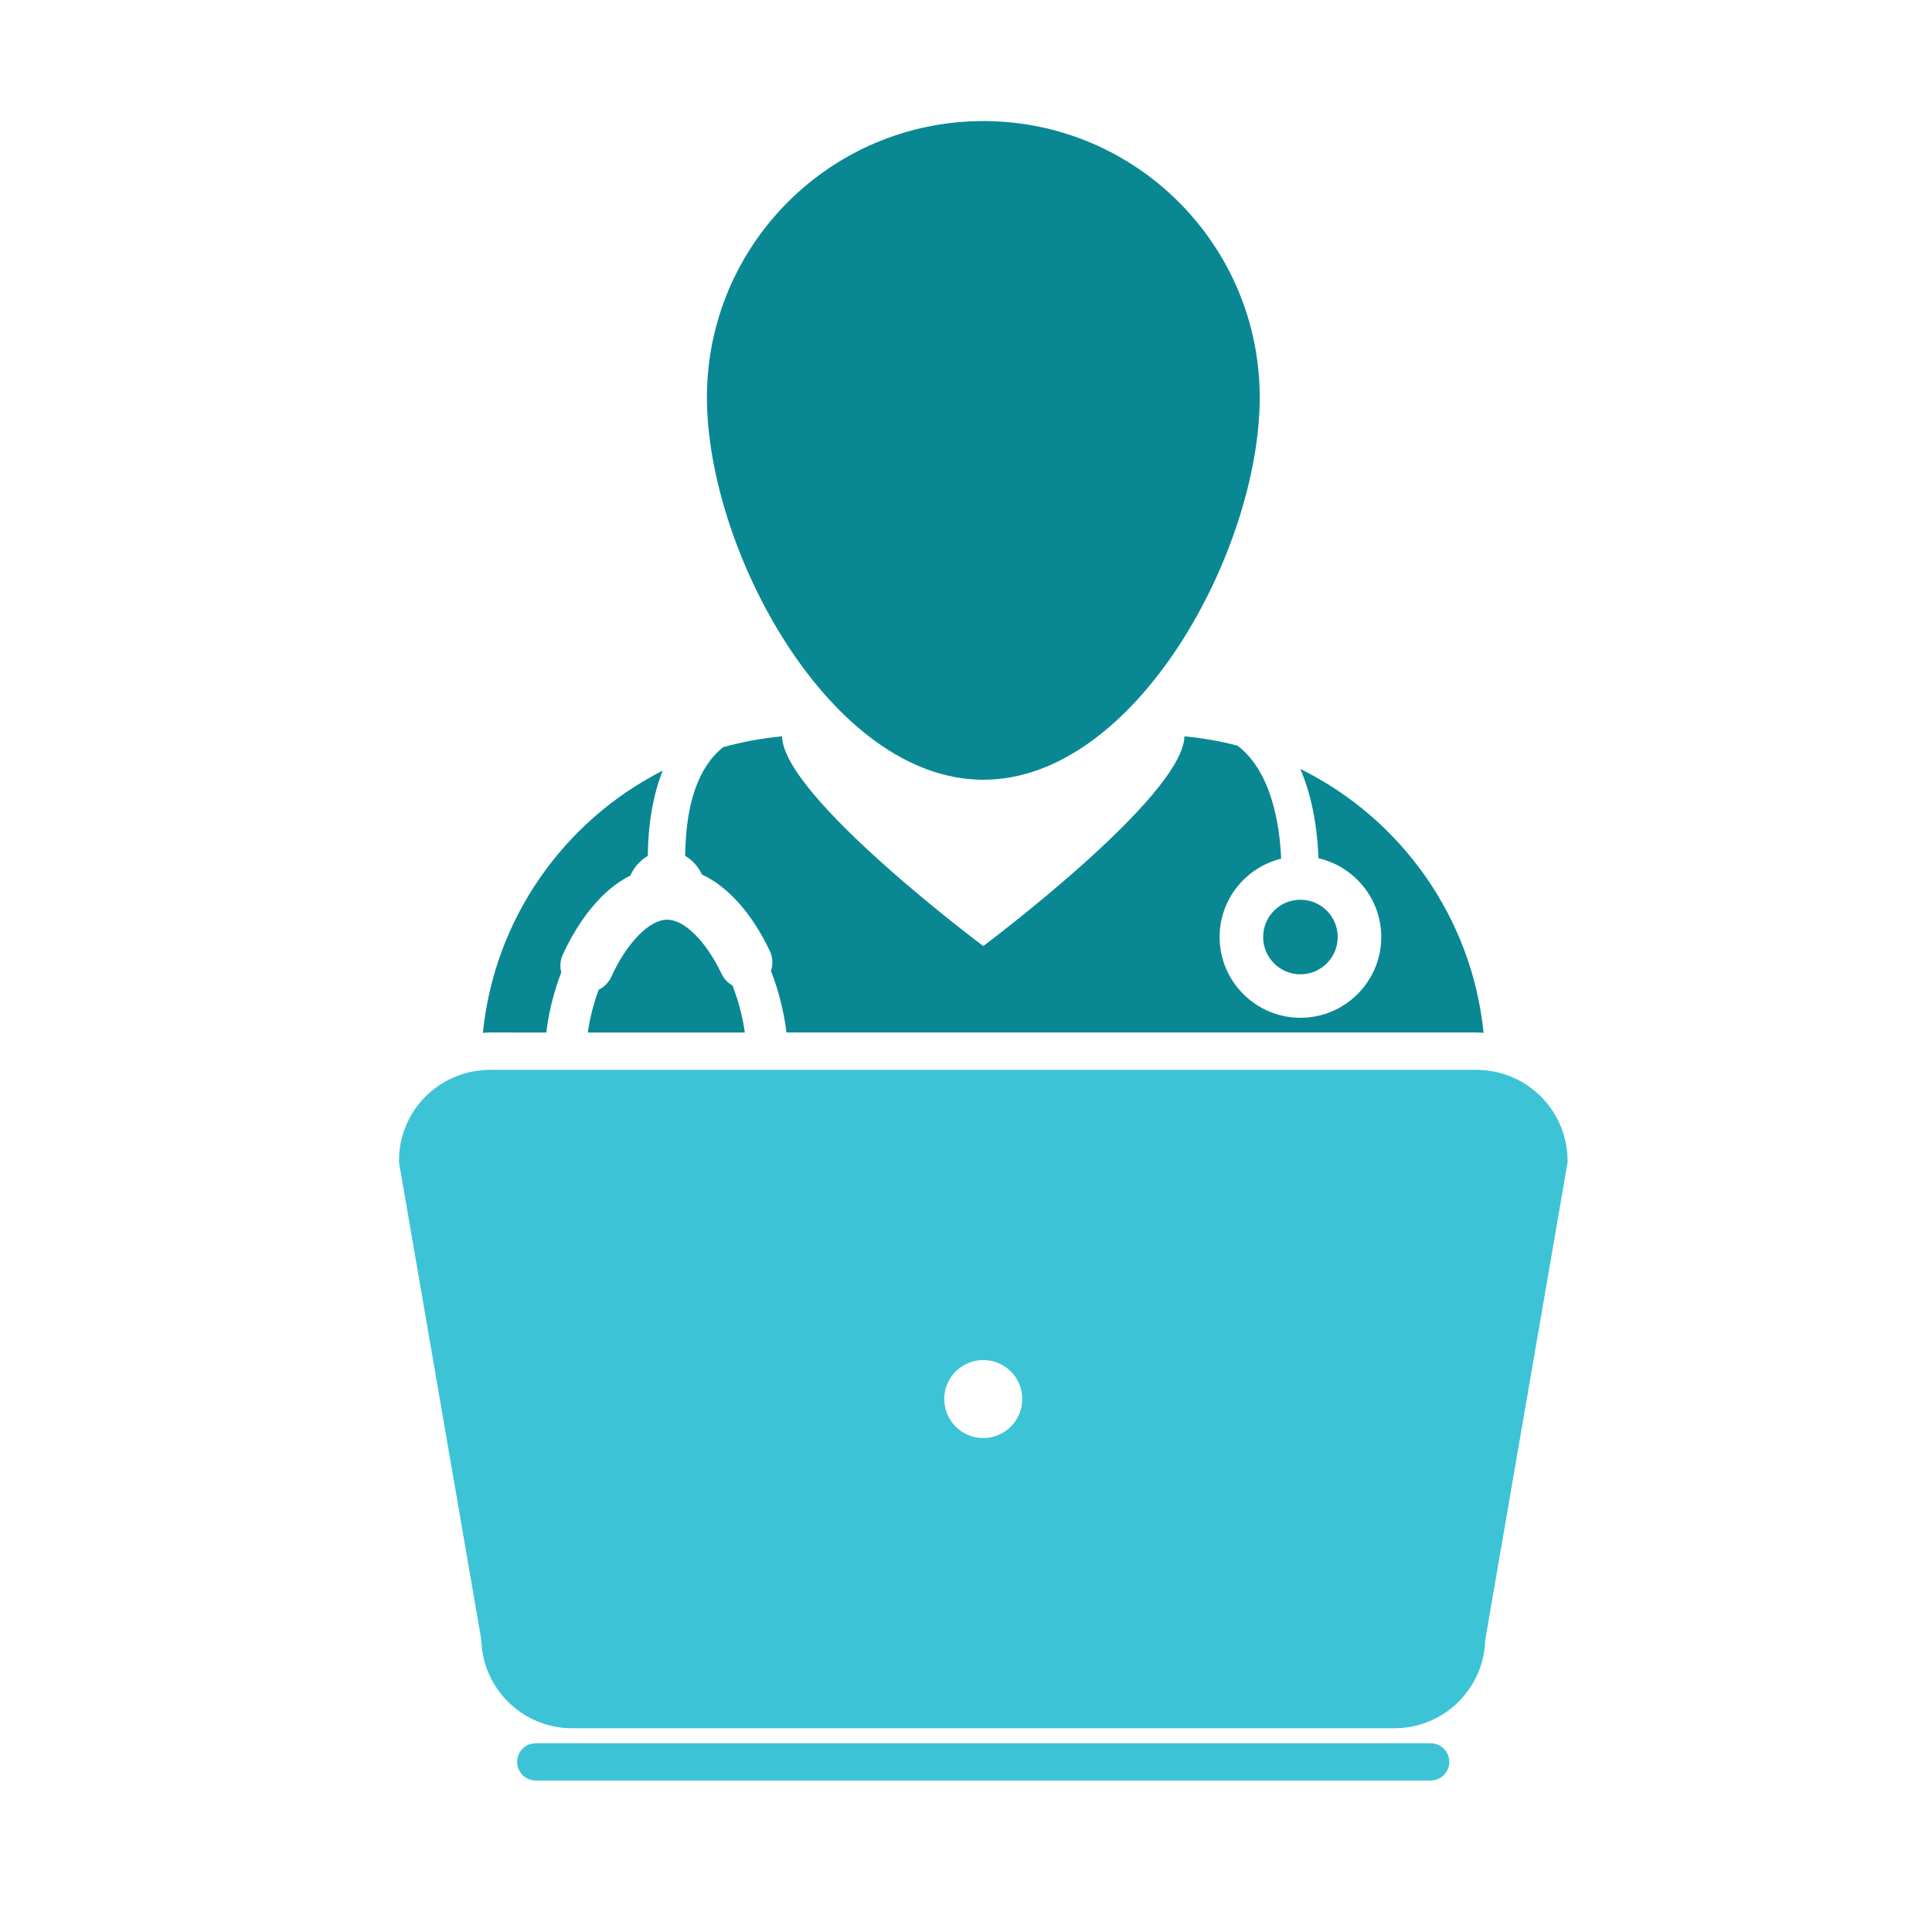 <svg xmlns="http://www.w3.org/2000/svg" xmlns:xlink="http://www.w3.org/1999/xlink" id="Layer_1" x="0px" y="0px" viewBox="0 0 300 300" style="enable-background:new 0 0 300 300;" xml:space="preserve"><style type="text/css">	.st0{fill:#098894;}	.st1{fill:#3DC3D6;}</style><g>	<g>		<path class="st0" d="M113.74,153.03c-0.73-0.42-1.32-1.04-1.68-1.8c-2.45-5.11-5.77-8.42-8.47-8.42c-2.76,0-6.25,3.57-8.68,8.89   c-0.4,0.87-1.09,1.57-1.95,1.99c-0.82,2.23-1.38,4.49-1.69,6.64h24.39C115.33,157.96,114.68,155.45,113.74,153.03L113.74,153.03z"></path>		<path class="st0" d="M84.83,160.33c0.35-3.02,1.14-6.23,2.32-9.34c-0.24-0.92-0.16-1.88,0.24-2.75c1.71-3.74,3.88-6.93,6.28-9.25   c1.32-1.27,2.74-2.3,4.22-3.04c0.56-1.3,1.52-2.36,2.7-3.04c0.06-5.15,0.86-9.59,2.32-13.25c-15.27,7.75-26.13,22.89-27.93,40.72   c0.35-0.03,0.7-0.06,1.06-0.06L84.83,160.33L84.83,160.33z"></path>		<path class="st0" d="M230.37,160.38c-1.82-18.03-12.92-33.32-28.46-40.98c1.65,3.81,2.61,8.48,2.82,13.87   c5.57,1.28,9.75,6.27,9.75,12.23c0,6.92-5.63,12.54-12.55,12.54s-12.55-5.63-12.55-12.54c0-5.89,4.08-10.82,9.56-12.17   c-0.24-5.37-1.52-13.52-6.77-17.54c-2.68-0.7-5.43-1.19-8.25-1.45c-0.21,9.39-31.24,32.56-31.24,32.56s-31.04-23.17-31.25-32.56   c-3.14,0.29-6.19,0.86-9.13,1.68c-3.83,3.04-5.81,8.68-5.91,16.88c1.12,0.65,2.03,1.65,2.59,2.88c4.12,1.94,7.77,6.04,10.55,11.87   c0.47,0.98,0.53,2.09,0.18,3.1c1.22,3.13,2.04,6.46,2.41,9.57h107.19C229.67,160.33,230.02,160.35,230.37,160.38L230.37,160.38z"></path>		<path class="st0" d="M109.77,61.72c0,23.71,19.22,59.36,42.92,59.36c23.71,0,42.92-35.65,42.92-59.36   c0-23.7-19.22-42.92-42.92-42.92C128.99,18.8,109.77,38.01,109.77,61.72z"></path>		<circle class="st0" cx="201.93" cy="145.5" r="5.79"></circle>	</g>	<g>		<path class="st1" d="M222.16,270.69H83.19c-1.6,0-2.89,1.3-2.89,2.9c0,1.6,1.29,2.89,2.89,2.89h138.96c1.6,0,2.9-1.3,2.9-2.89   C225.05,271.99,223.75,270.69,222.16,270.69z"></path>		<path class="st1" d="M230.37,166.18c-0.35-0.03-0.7-0.06-1.06-0.06H122.12h-6.45H91.27h-6.45h-8.78c-0.36,0-0.71,0.03-1.06,0.06   c-7.27,0.54-13.02,6.62-13.02,14.02v0.33l0.06,0.32l12.72,73.79c0.19,7.59,6.43,13.72,14.08,13.72h127.73   c7.64,0,13.89-6.13,14.08-13.72l12.72-73.79l0.06-0.32v-0.33C243.39,172.8,237.64,166.72,230.37,166.18L230.37,166.18z    M152.68,223.3c-3.34,0-6.06-2.71-6.06-6.06c0-3.34,2.72-6.05,6.06-6.05c3.35,0,6.06,2.71,6.06,6.05   C158.73,220.59,156.02,223.3,152.68,223.3z"></path>	</g></g></svg>
